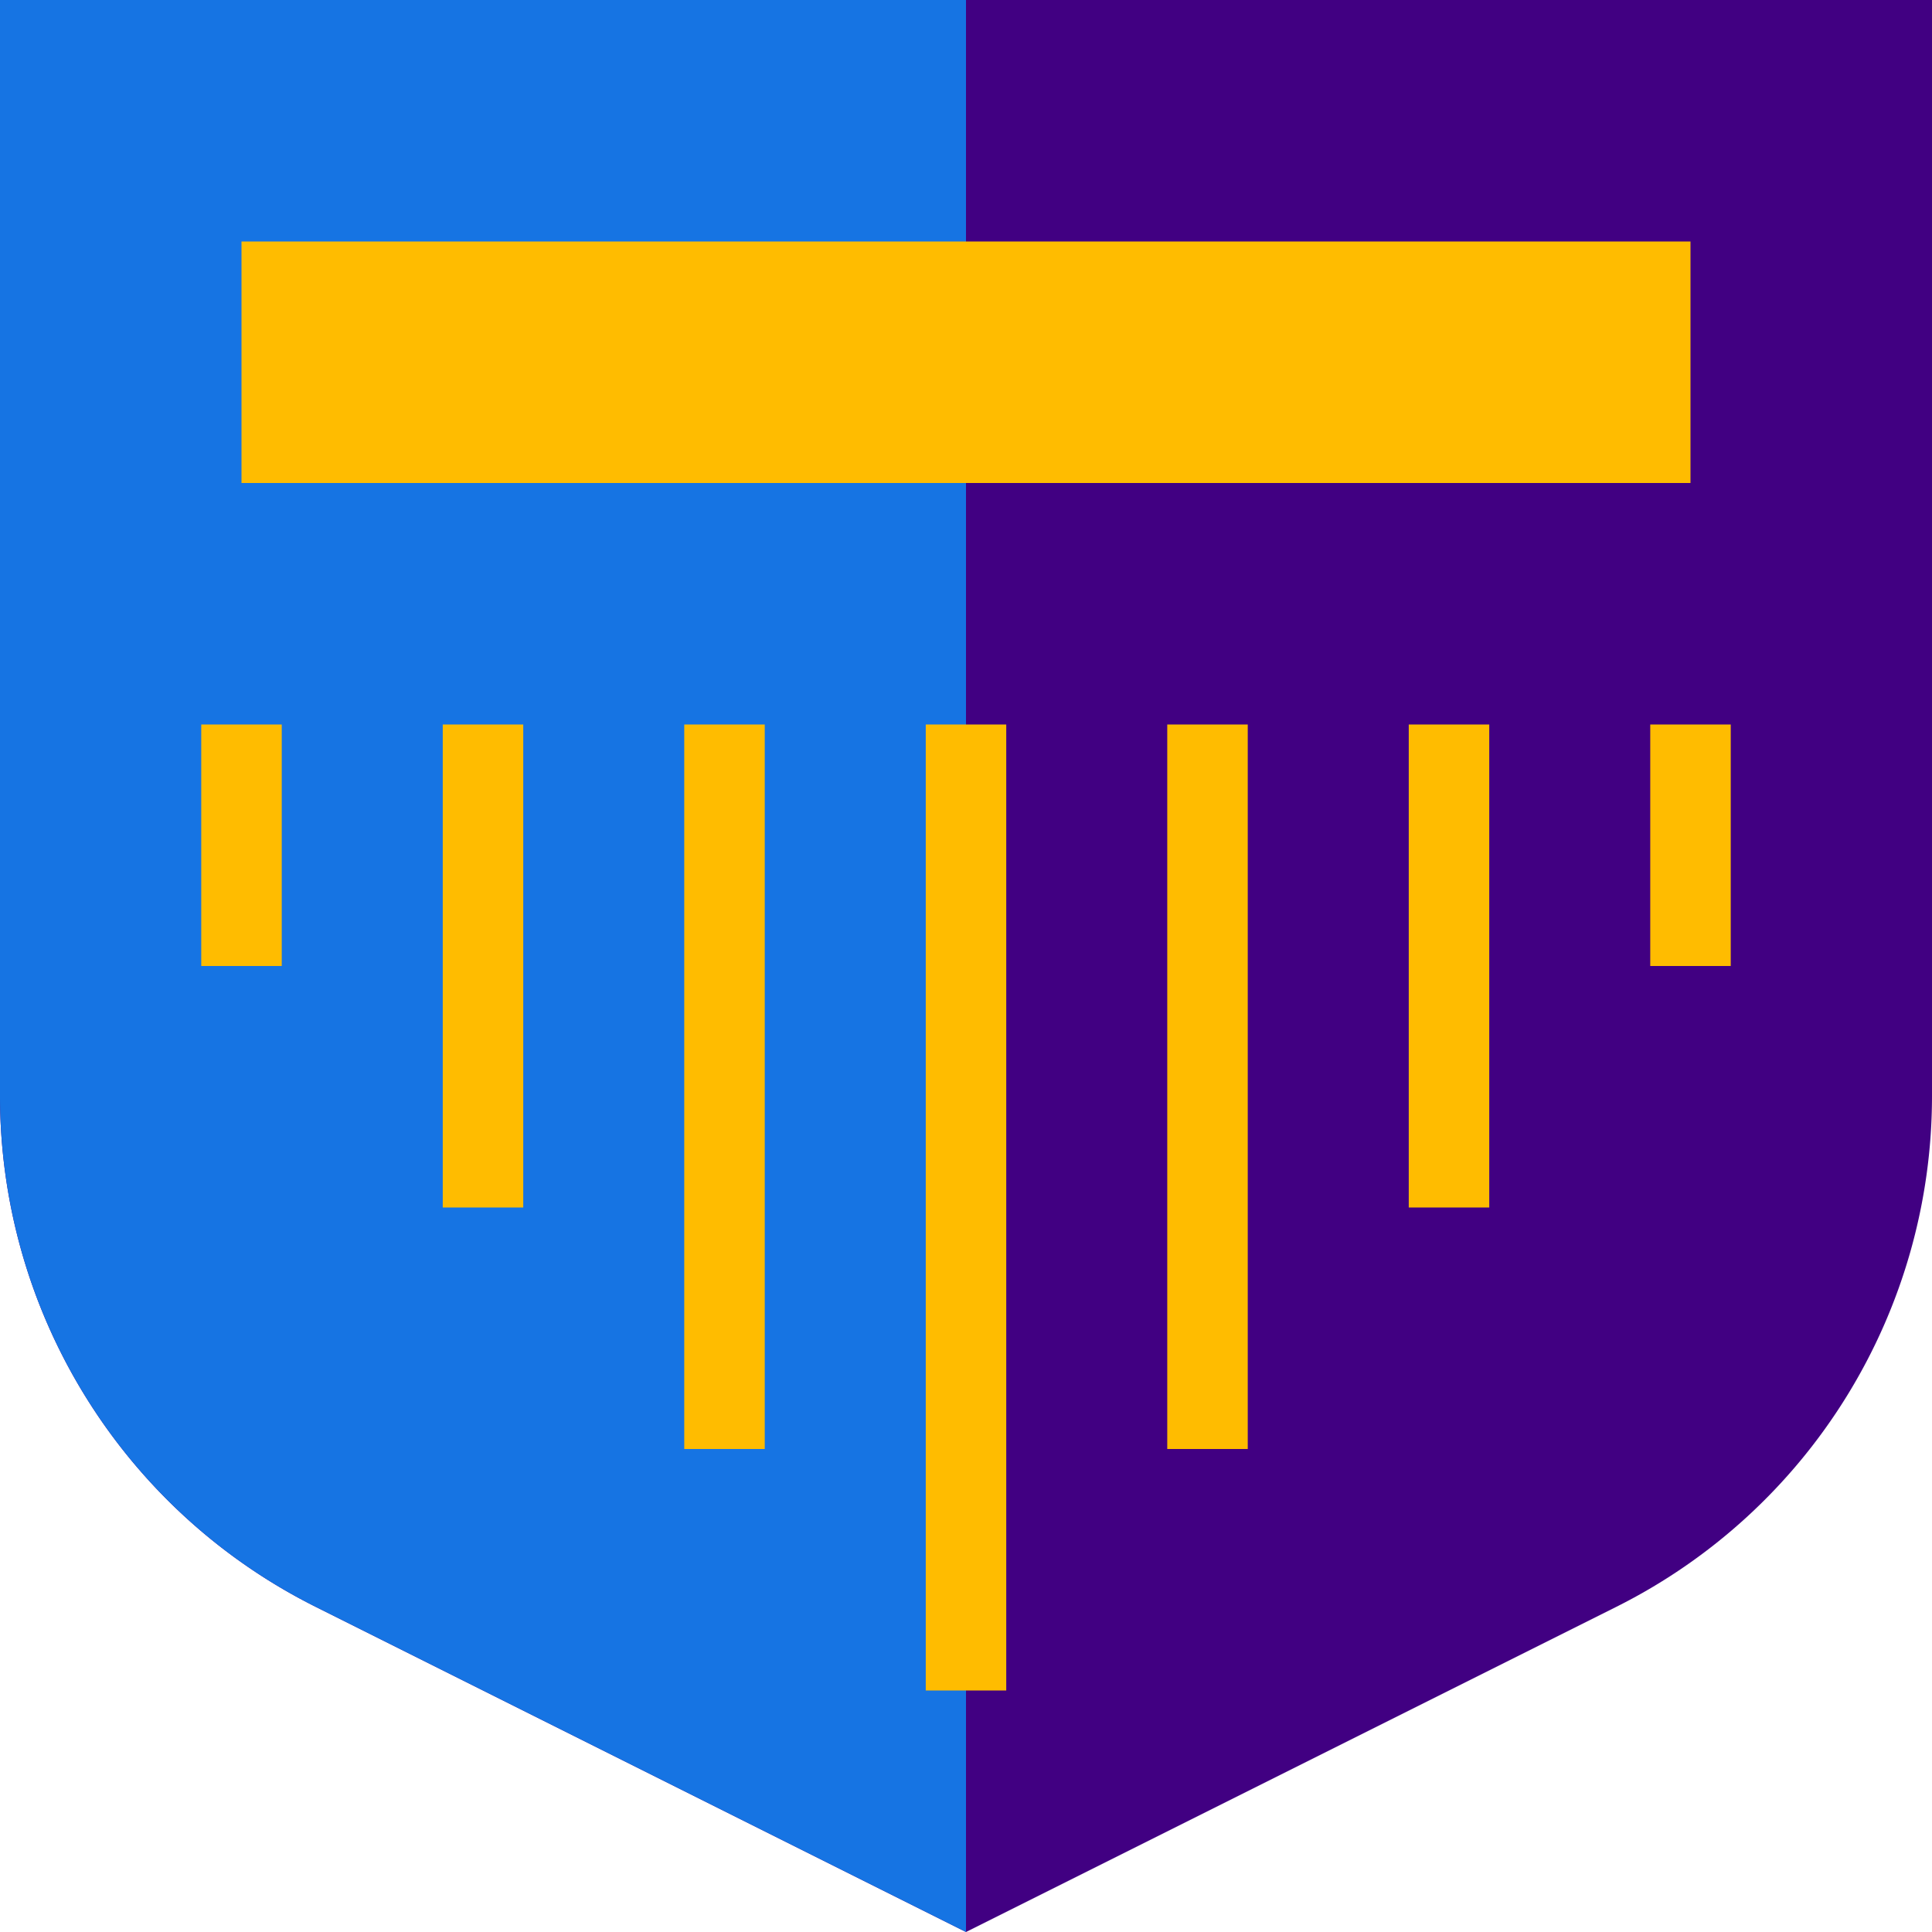 <svg id="Layer_1" data-name="Layer 1" xmlns="http://www.w3.org/2000/svg" viewBox="0 0 48 48"><defs><style>.cls-1{fill:#410082;}.cls-2{fill:#1674e3;}.cls-3{fill:#ffbc00;}.cls-4{fill:none;stroke:#ffbc00;stroke-miterlimit:10;stroke-width:2px;}</style></defs><path class="cls-1" d="M40.16,39.92,24,48,7.84,39.92A14.19,14.19,0,0,1,0,27.23V0H48V27.23A14.19,14.19,0,0,1,40.16,39.92Z"/><path class="cls-2" d="M0,0V27.23A14.19,14.19,0,0,0,7.84,39.92L24,48V0Z"/><rect class="cls-3" x="6" y="6" width="36" height="6"/><line class="cls-4" x1="24" y1="42" x2="24" y2="18"/><line class="cls-4" x1="30" y1="36" x2="30" y2="18"/><line class="cls-4" x1="18" y1="36" x2="18" y2="18"/><line class="cls-4" x1="36" y1="30" x2="36" y2="18"/><line class="cls-4" x1="12" y1="30" x2="12" y2="18"/><line class="cls-4" x1="42" y1="24" x2="42" y2="18"/><line class="cls-4" x1="6" y1="24" x2="6" y2="18"/></svg>